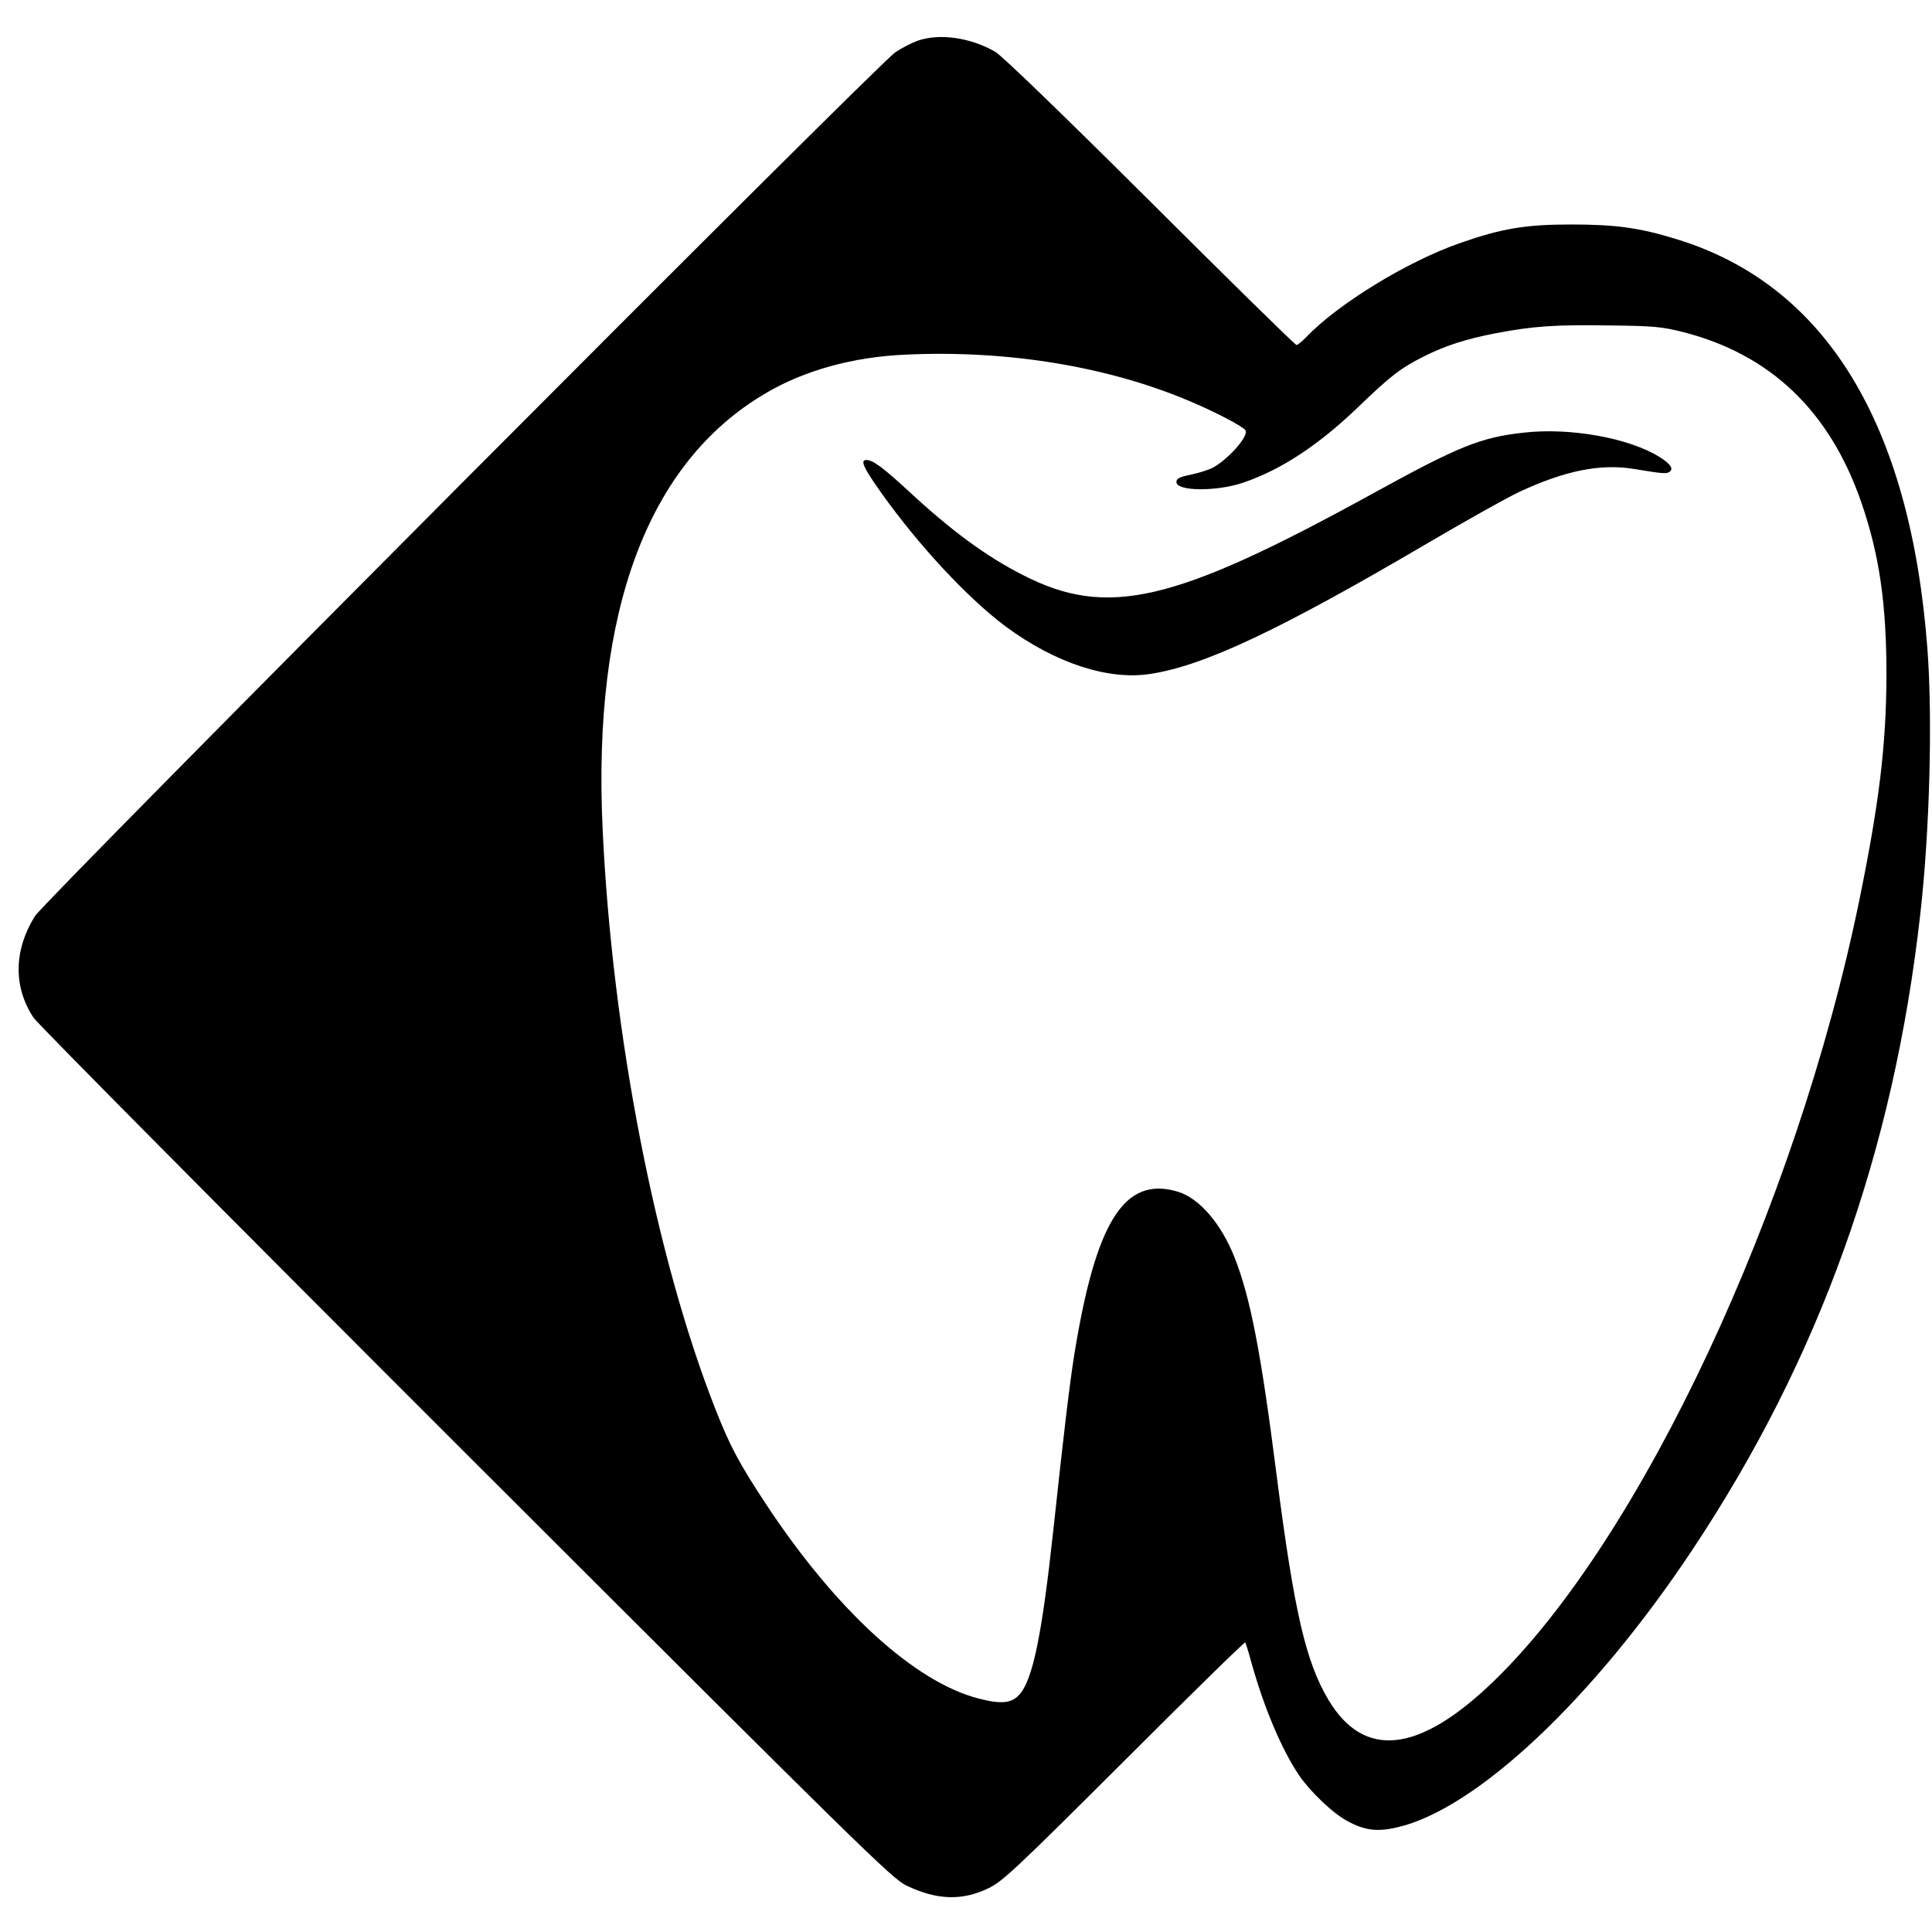 <?xml version="1.0" standalone="no"?>
<!DOCTYPE svg PUBLIC "-//W3C//DTD SVG 20010904//EN"
 "http://www.w3.org/TR/2001/REC-SVG-20010904/DTD/svg10.dtd">
<svg version="1.0" xmlns="http://www.w3.org/2000/svg"
 width="840pt" height="840pt" viewBox="0 0 840 840"
 preserveAspectRatio="xMidYMid meet">
<g transform="translate(0,840) scale(0.1,-0.1)"
fill="#000000" stroke="none">
<path d="M3990 8223 c-25 -9 -69 -31 -98 -51 -72 -47 -3697 -3686 -3740 -3755
-92 -147 -95 -308 -6 -442 18 -27 865 -881 1881 -1896 1724 -1722 1852 -1848
1914 -1877 133 -64 243 -67 358 -11 60 29 116 81 588 552 287 287 524 519 527
516 2 -2 14 -40 26 -84 55 -199 133 -383 209 -495 49 -71 148 -166 210 -198
75 -41 130 -47 216 -27 343 79 851 557 1282 1205 553 831 876 1731 992 2765
41 360 54 852 31 1155 -74 978 -442 1580 -1087 1779 -164 51 -268 65 -463 65
-199 0 -302 -18 -480 -80 -231 -80 -536 -267 -674 -413 -17 -17 -34 -31 -39
-31 -6 0 -292 281 -636 624 -396 394 -644 633 -674 651 -108 62 -242 81 -337
48z m3325 -1266 c382 -97 640 -343 778 -742 78 -227 109 -438 109 -750 -1
-303 -31 -554 -118 -979 -274 -1335 -949 -2777 -1590 -3396 -324 -313 -563
-340 -718 -81 -99 166 -149 383 -226 981 -68 535 -114 769 -182 942 -59 149
-154 259 -248 287 -231 69 -356 -128 -450 -714 -20 -128 -41 -300 -90 -755
-50 -461 -90 -656 -149 -719 -34 -37 -79 -41 -176 -16 -279 72 -620 384 -925
846 -116 176 -156 251 -219 411 -260 660 -450 1634 -491 2526 -44 946 196
1590 707 1891 168 100 381 159 608 169 445 21 883 -51 1242 -204 111 -47 229
-109 238 -125 16 -24 -76 -128 -145 -164 -18 -9 -60 -22 -94 -29 -49 -10 -61
-17 -61 -32 0 -40 172 -42 289 -3 165 56 327 162 501 329 141 136 184 169 285
220 91 46 186 77 313 101 162 31 259 38 497 34 191 -2 226 -6 315 -28z"/>
<path d="M6626 6519 c-188 -20 -285 -60 -656 -264 -867 -477 -1156 -544 -1525
-354 -159 81 -312 194 -497 366 -111 102 -153 133 -181 133 -28 0 -14 -32 64
-142 165 -232 379 -461 543 -583 214 -158 446 -234 628 -205 235 36 563 191
1213 573 160 94 335 192 390 218 199 93 354 124 500 100 120 -20 140 -22 153
-13 20 13 6 34 -41 64 -131 83 -389 130 -591 107z"/>
</g>
</svg>
